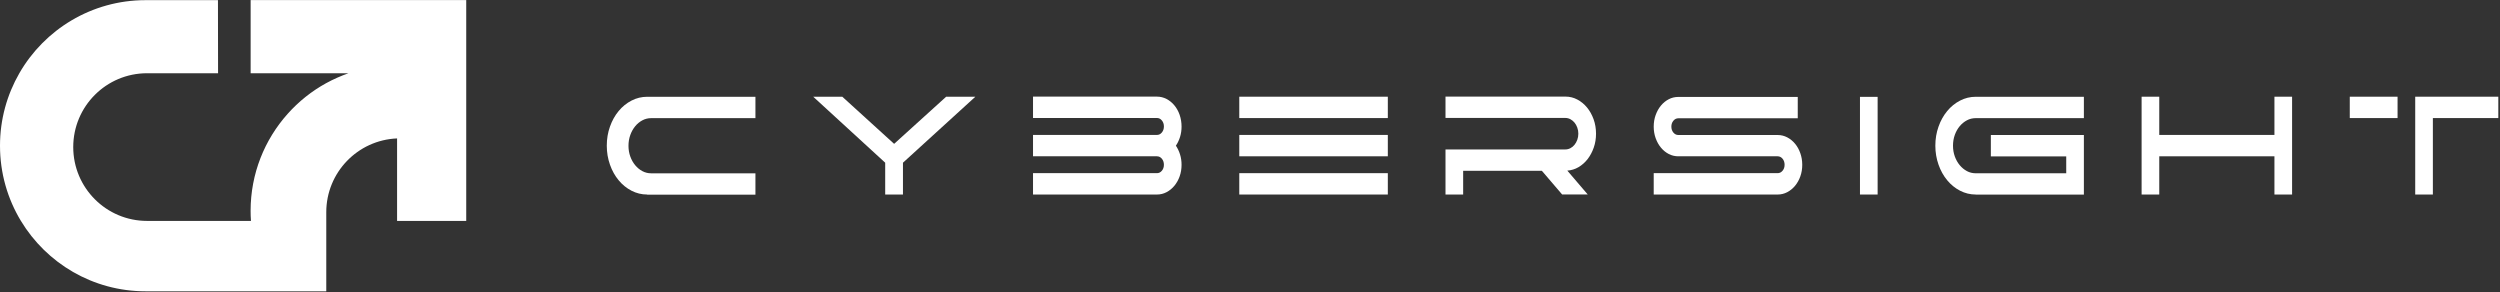 <svg xmlns="http://www.w3.org/2000/svg" fill="none" viewBox="0 0 667 78" height="78" width="667">
<rect x="0" y="0" width="667" height="78" fill="#333333" stroke="none"/>
<path fill="white" d="M172.67 51.9C171.19 51.9 169.8 51.56 168.48 50.88C167.17 50.2 166.02 49.27 165.05 48.09C164.07 46.91 163.3 45.53 162.74 43.94C162.18 42.35 161.89 40.66 161.89 38.88C161.89 37.07 162.17 35.37 162.74 33.78C163.3 32.19 164.07 30.81 165.05 29.63C166.02 28.45 167.17 27.52 168.48 26.84C169.79 26.16 171.19 25.82 172.67 25.82H201.55V31.52H173.75C172.91 31.52 172.12 31.71 171.39 32.1C170.66 32.49 170.02 33.01 169.47 33.68C168.92 34.35 168.48 35.13 168.16 36.03C167.84 36.92 167.68 37.88 167.68 38.9C167.68 39.92 167.84 40.87 168.16 41.75C168.48 42.63 168.91 43.41 169.47 44.08C170.02 44.75 170.67 45.28 171.39 45.66C172.12 46.05 172.9 46.24 173.75 46.24H201.55V51.94H172.67V51.9Z"></path>
<path fill="white" d="M240.91 43.41V51.9H236.17V43.41L216.96 25.8H224.72L238.55 38.38L252.44 25.8H260.23L240.91 43.41Z"></path>
<path fill="white" d="M315.24 33.77C315.24 34.74 315.11 35.66 314.84 36.52C314.57 37.39 314.2 38.17 313.73 38.87C314.2 39.57 314.57 40.35 314.84 41.22C315.11 42.09 315.24 43.01 315.24 43.98C315.24 45.07 315.07 46.1 314.73 47.05C314.39 48.01 313.92 48.84 313.33 49.56C312.73 50.28 312.04 50.85 311.24 51.27C310.44 51.69 309.59 51.9 308.68 51.9H275.61V46.2H308.68C309.19 46.2 309.63 45.98 309.99 45.55C310.35 45.12 310.53 44.59 310.53 43.97C310.53 43.32 310.35 42.79 309.99 42.35C309.63 41.92 309.19 41.7 308.68 41.7H275.61V36H308.68C309.19 36 309.63 35.78 309.99 35.34C310.35 34.9 310.53 34.37 310.53 33.74C310.53 33.11 310.35 32.58 309.99 32.14C309.63 31.7 309.19 31.48 308.68 31.48H275.61V25.78H308.68C309.58 25.78 310.44 25.99 311.24 26.41C312.04 26.83 312.74 27.4 313.33 28.12C313.93 28.84 314.39 29.68 314.73 30.65C315.07 31.65 315.24 32.68 315.24 33.77Z"></path>
<path fill="white" d="M330.64 31.5V25.8H370.27V31.5H330.64ZM330.64 41.7V36H370.27V41.7H330.64ZM330.64 51.9V46.2H370.27V51.9H330.64Z"></path>
<path fill="white" d="M416.79 51.9L411.37 45.57H390.37V51.9H385.66V39.87H417.65C418.12 39.87 418.57 39.76 418.99 39.53C419.41 39.31 419.78 39.01 420.08 38.63C420.39 38.26 420.63 37.81 420.82 37.3C421 36.79 421.1 36.25 421.1 35.67C421.1 35.09 421.01 34.55 420.82 34.04C420.64 33.53 420.39 33.09 420.08 32.71C419.77 32.34 419.41 32.04 418.99 31.81C418.57 31.59 418.12 31.47 417.65 31.47H385.66V25.77H417.65C418.78 25.77 419.84 26.03 420.82 26.55C421.81 27.07 422.67 27.78 423.41 28.67C424.15 29.56 424.73 30.61 425.17 31.81C425.6 33.01 425.82 34.29 425.82 35.66C425.82 36.97 425.62 38.21 425.22 39.36C424.82 40.51 424.28 41.53 423.59 42.43C422.9 43.32 422.09 44.04 421.16 44.59C420.23 45.14 419.22 45.44 418.16 45.52L423.61 51.89H416.79V51.9Z"></path>
<path fill="white" d="M441.21 51.9V46.2H474.28C474.79 46.2 475.23 45.98 475.59 45.55C475.95 45.12 476.13 44.59 476.13 43.97C476.13 43.32 475.95 42.79 475.59 42.35C475.23 41.92 474.79 41.7 474.28 41.7H447.77C446.87 41.7 446.02 41.5 445.23 41.09C444.44 40.68 443.75 40.12 443.15 39.4C442.55 38.68 442.08 37.84 441.73 36.87C441.38 35.9 441.21 34.87 441.21 33.78C441.21 32.69 441.38 31.66 441.73 30.69C442.08 29.72 442.55 28.88 443.15 28.16C443.75 27.44 444.44 26.88 445.23 26.47C446.02 26.06 446.87 25.86 447.77 25.86H479.64V31.56H447.77C447.26 31.56 446.82 31.78 446.46 32.21C446.1 32.64 445.92 33.17 445.92 33.79C445.92 34.41 446.1 34.94 446.46 35.37C446.82 35.8 447.26 36.02 447.77 36.02H474.28C475.18 36.02 476.04 36.23 476.84 36.65C477.64 37.07 478.34 37.64 478.93 38.36C479.53 39.08 479.99 39.92 480.33 40.89C480.67 41.86 480.84 42.89 480.84 43.98C480.84 45.07 480.67 46.1 480.33 47.05C479.99 48.01 479.52 48.84 478.93 49.56C478.33 50.28 477.64 50.85 476.84 51.27C476.04 51.69 475.19 51.9 474.28 51.9H441.21Z"></path>
<path fill="white" d="M500.95 51.9H496.24V25.84H500.95V51.9Z"></path>
<path fill="white" d="M527.13 51.9C525.65 51.9 524.26 51.56 522.94 50.88C521.63 50.2 520.48 49.27 519.51 48.09C518.53 46.91 517.76 45.53 517.2 43.94C516.64 42.35 516.35 40.66 516.35 38.88C516.35 37.07 516.63 35.37 517.2 33.78C517.76 32.19 518.53 30.81 519.51 29.63C520.48 28.45 521.63 27.52 522.94 26.84C524.25 26.16 525.65 25.82 527.13 25.82H555.98V31.52H527.13C526.29 31.52 525.5 31.71 524.77 32.1C524.04 32.49 523.4 33.01 522.85 33.67C522.3 34.33 521.86 35.11 521.54 36C521.22 36.9 521.06 37.85 521.06 38.87C521.06 39.89 521.22 40.84 521.54 41.73C521.86 42.61 522.29 43.39 522.85 44.06C523.4 44.73 524.05 45.26 524.77 45.65C525.5 46.04 526.28 46.23 527.13 46.23H551.27V41.72H531.16V36.02H555.98V51.92H527.13V51.9Z"></path>
<path fill="white" d="M611.53 25.8V51.9H606.82V41.7H576.09V51.9H571.38V25.8H576.09V36H606.82V25.8H611.53Z"></path>
<path fill="white" d="M626.92 31.5V25.8H639.67V31.5H626.92ZM644.38 51.9V25.8H666.55V31.5H649.09V51.9H644.38Z"></path>
<path fill="white" d="M66.87 0V19.54H92.98C90.92 20.26 88.94 21.14 87.05 22.17C83.15 24.31 79.67 27.09 76.74 30.38C70.6 37.25 66.86 46.32 66.86 56.25C66.86 57.15 66.89 58.05 66.96 58.94H39.24C28.36 58.94 19.54 50.12 19.54 39.24C19.54 28.36 28.36 19.54 39.24 19.54H58.18C58.18 19.54 58.16 1.65 58.15 0.04H38.85C24.44 0.04 11.86 7.89 5.16 19.54C1.88 25.24 0 31.84 0 38.88C0 46.22 2.04 53.09 5.58 58.94C12.39 70.2 24.74 77.72 38.85 77.72H87.05V56.61C87.05 46.01 95.44 37.36 105.94 36.93V58.94H124.39V0.01H66.87V0Z"></path>
</svg>
